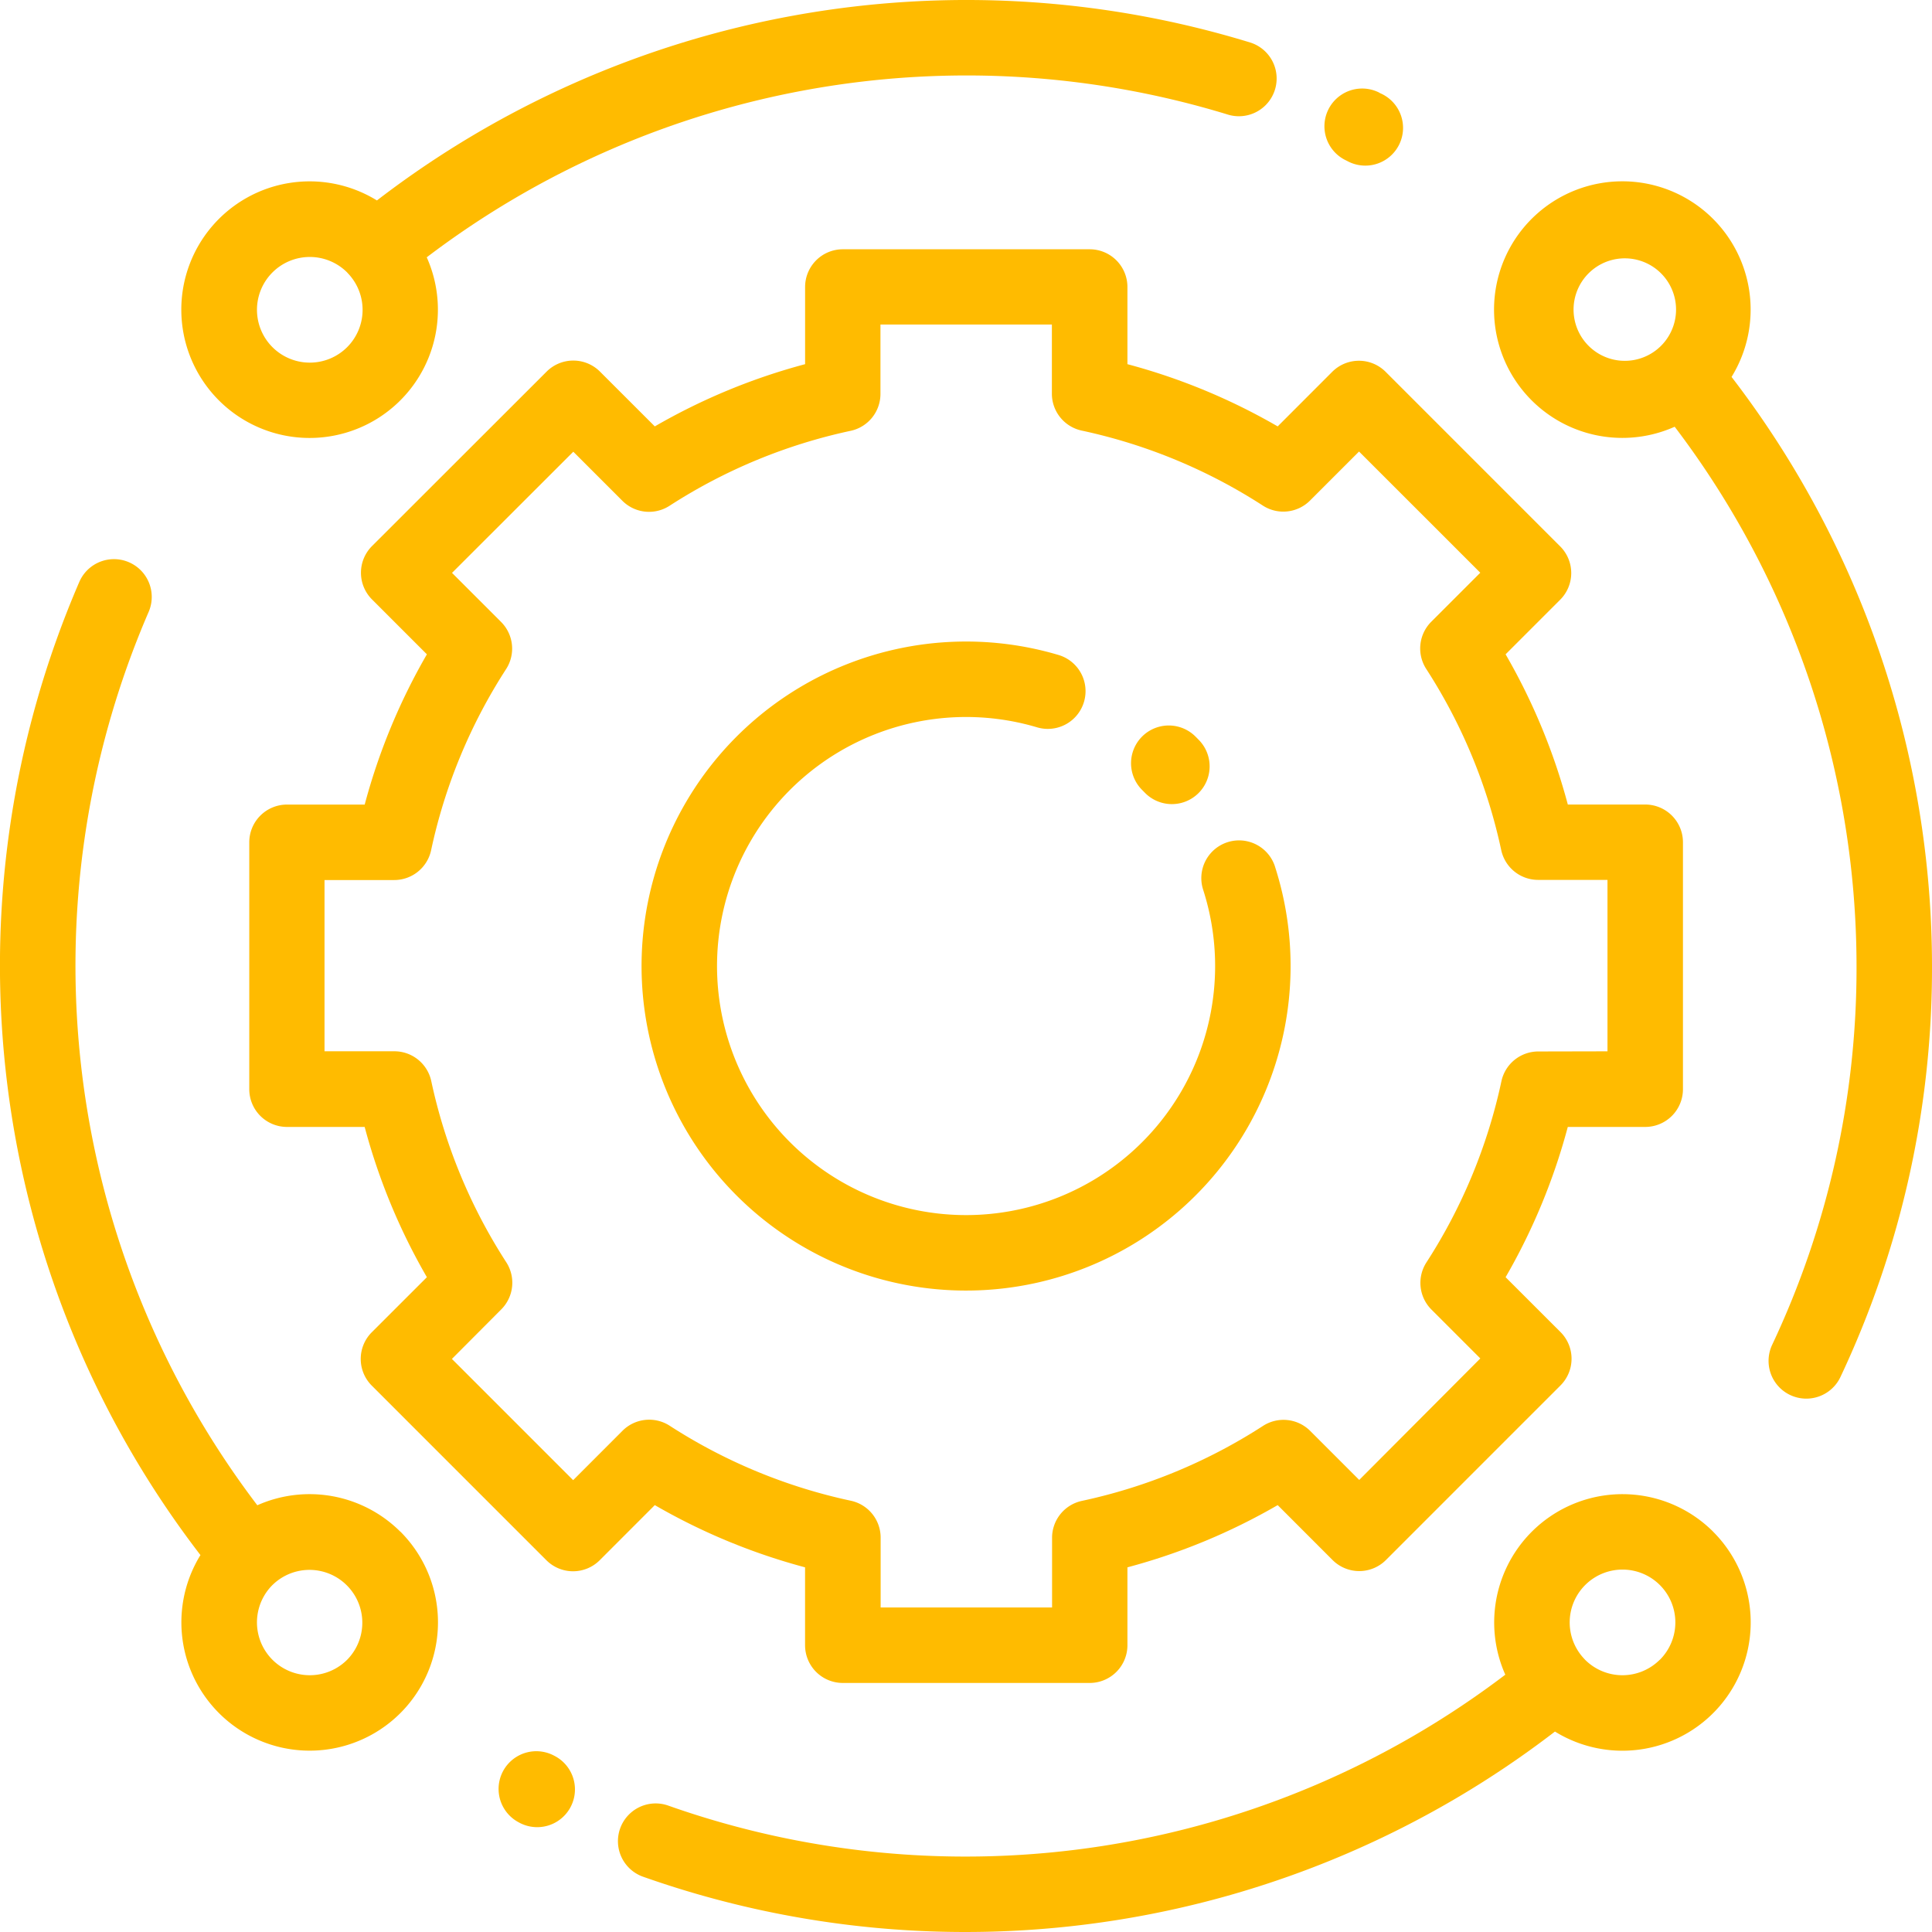 <svg id="b0271fe3-2828-4a5e-bfe5-53c1156ee015" data-name="Capa 1" xmlns="http://www.w3.org/2000/svg"
  viewBox="0 0 512 512">
  <defs>
    <style>
      .e0e1b2e4-ebac-4037-a76f-67d2b3a65e12 {
        fill: #FFBB00;
      }
    </style>
  </defs>
  <g class="rotate-1 engrenagem">
    <path class="e0e1b2e4-ebac-4037-a76f-67d2b3a65e12"
      d="M147,465.35l-.35-.18a10,10,0,0,0-9.27,17.72l.35.19A10,10,0,0,0,147,465.35Z" transform="translate(0 0)" />
    <path class="e0e1b2e4-ebac-4037-a76f-67d2b3a65e12"
      d="M365.62,24.6l-.36-.18a10,10,0,1,0-8.54,18.09l.26.13a10,10,0,1,0,8.64-18Z" transform="translate(0 0)" />
    <path class="e0e1b2e4-ebac-4037-a76f-67d2b3a65e12"
      d="M458.88,99.89a34,34,0,1,0-15.07,13.2A236.48,236.48,0,0,1,492,256a233.78,233.78,0,0,1-22.36,100.39,10,10,0,1,0,18.1,8.52A253.7,253.7,0,0,0,512,256,256.47,256.47,0,0,0,458.88,99.89Zm-19-7.94-.14.12h0l-.33.3a13.58,13.58,0,1,1,.48-.43Z"
      transform="translate(0 0)" />
    <path class="e0e1b2e4-ebac-4037-a76f-67d2b3a65e12"
      d="M106.09,405.91a34.05,34.05,0,0,0-37.9-7A236.28,236.28,0,0,1,39.38,162.19a10,10,0,1,0-18.35-8A256.26,256.26,0,0,0,53.12,412.11a34,34,0,1,0,53-6.2ZM92,439.85a14,14,0,1,1-19.8-19.8l.13-.12h0l.32-.3A14,14,0,0,1,92,439.85Z"
      transform="translate(0 0)" />
    <path class="e0e1b2e4-ebac-4037-a76f-67d2b3a65e12"
      d="M454,405.91a34,34,0,0,0-55.08,37.9,236.4,236.4,0,0,1-222,34.63,10,10,0,0,0-6.7,18.84,256.34,256.34,0,0,0,241.86-38.4,34,34,0,0,0,41.88-53Zm-14.14,33.94a14,14,0,0,1-19.8,0l-.12-.13v0l-.3-.33a14,14,0,1,1,20.23.48Z"
      transform="translate(0 0)" />
    <path class="e0e1b2e4-ebac-4037-a76f-67d2b3a65e12"
      d="M331.43,11.3A256.39,256.39,0,0,0,99.89,53.12a34,34,0,1,0,13.2,15.07A236.45,236.45,0,0,1,325.54,30.41a10,10,0,0,0,5.89-19.11ZM92,92a14,14,0,1,1,0-19.8l.12.14h0l.12.13A14,14,0,0,1,92,92Z"
      transform="translate(0 0)" />
  </g>
  <g class="middle rotate-2">
    <path class="e0e1b2e4-ebac-4037-a76f-67d2b3a65e12"
      d="M446,223.21a10,10,0,0,0-10-10H415.49A163.79,163.79,0,0,0,399,173.4l14.46-14.46a10,10,0,0,0,0-14.15L367.2,98.53a10,10,0,0,0-14.14,0L338.6,113a163.43,163.43,0,0,0-39.82-16.49V76.06a10,10,0,0,0-10-10l-65.42,0h0a10,10,0,0,0-10,10V96.51A163.59,163.59,0,0,0,173.53,113L159,98.48a10,10,0,0,0-14.14,0L98.59,144.71a10,10,0,0,0,0,14.15l14.54,14.54a163.79,163.79,0,0,0-16.48,39.82H76.06a10,10,0,0,0-10,10l0,65.43a10,10,0,0,0,10,10H96.64a163.43,163.43,0,0,0,16.49,39.82l-14.6,14.59a10,10,0,0,0,0,14.15l46.26,46.26a10,10,0,0,0,14.15,0l14.59-14.6a163.59,163.59,0,0,0,39.82,16.49V436a10,10,0,0,0,10,10h0l65.43,0a10,10,0,0,0,10-10V415.36a163.26,163.26,0,0,0,39.82-16.49l14.54,14.55a10,10,0,0,0,14.15,0l46.26-46.27a10,10,0,0,0,0-14.14L399,338.47a163.56,163.56,0,0,0,16.48-39.82H436a10,10,0,0,0,10-10Zm-38.33,55.44a10,10,0,0,0-9.78,7.9,143.89,143.89,0,0,1-19.87,48A10,10,0,0,0,379.3,347l13,13L360.21,392.2l-13-13a10,10,0,0,0-12.5-1.32,143.81,143.81,0,0,1-48,19.87,10,10,0,0,0-7.9,9.77V426l-45.43,0V407.48a10,10,0,0,0-7.9-9.77,143.89,143.89,0,0,1-48-19.87,10,10,0,0,0-12.5,1.32l-13.09,13.1-32.13-32.13L132.84,347a10,10,0,0,0,1.32-12.5,143.89,143.89,0,0,1-19.87-48,10,10,0,0,0-9.77-7.9H86V233.22h18.47a10,10,0,0,0,9.78-7.9,143.6,143.6,0,0,1,19.87-48,10,10,0,0,0-1.33-12.5l-13-13,32.14-32.11,13,13a10,10,0,0,0,12.5,1.33,143.89,143.89,0,0,1,48-19.87,10,10,0,0,0,7.9-9.78V86l45.43,0v18.34a10,10,0,0,0,7.9,9.77,143.81,143.81,0,0,1,48,19.87,10,10,0,0,0,12.5-1.32l13-13,32.13,32.12-13,13a10,10,0,0,0-1.32,12.5,143.89,143.89,0,0,1,19.87,48,10,10,0,0,0,9.77,7.9H426l0,45.43Z"
      transform="translate(0 0)" />
    <path class="e0e1b2e4-ebac-4037-a76f-67d2b3a65e12"
      d="M337.89,229.66a10,10,0,0,0-19.05,6.11,66,66,0,1,1-43.94-43,10,10,0,0,0,5.7-19.17,86,86,0,1,0,57.29,56.08Z"
      transform="translate(0 0)" />
    <path class="e0e1b2e4-ebac-4037-a76f-67d2b3a65e12"
      d="M317.74,196.13c-.31-.31-.61-.63-.92-.93a10,10,0,1,0-14.16,14.13l.72.73a10,10,0,0,0,14.36-13.93Z"
      transform="translate(0 0)" />
  </g>
</svg>